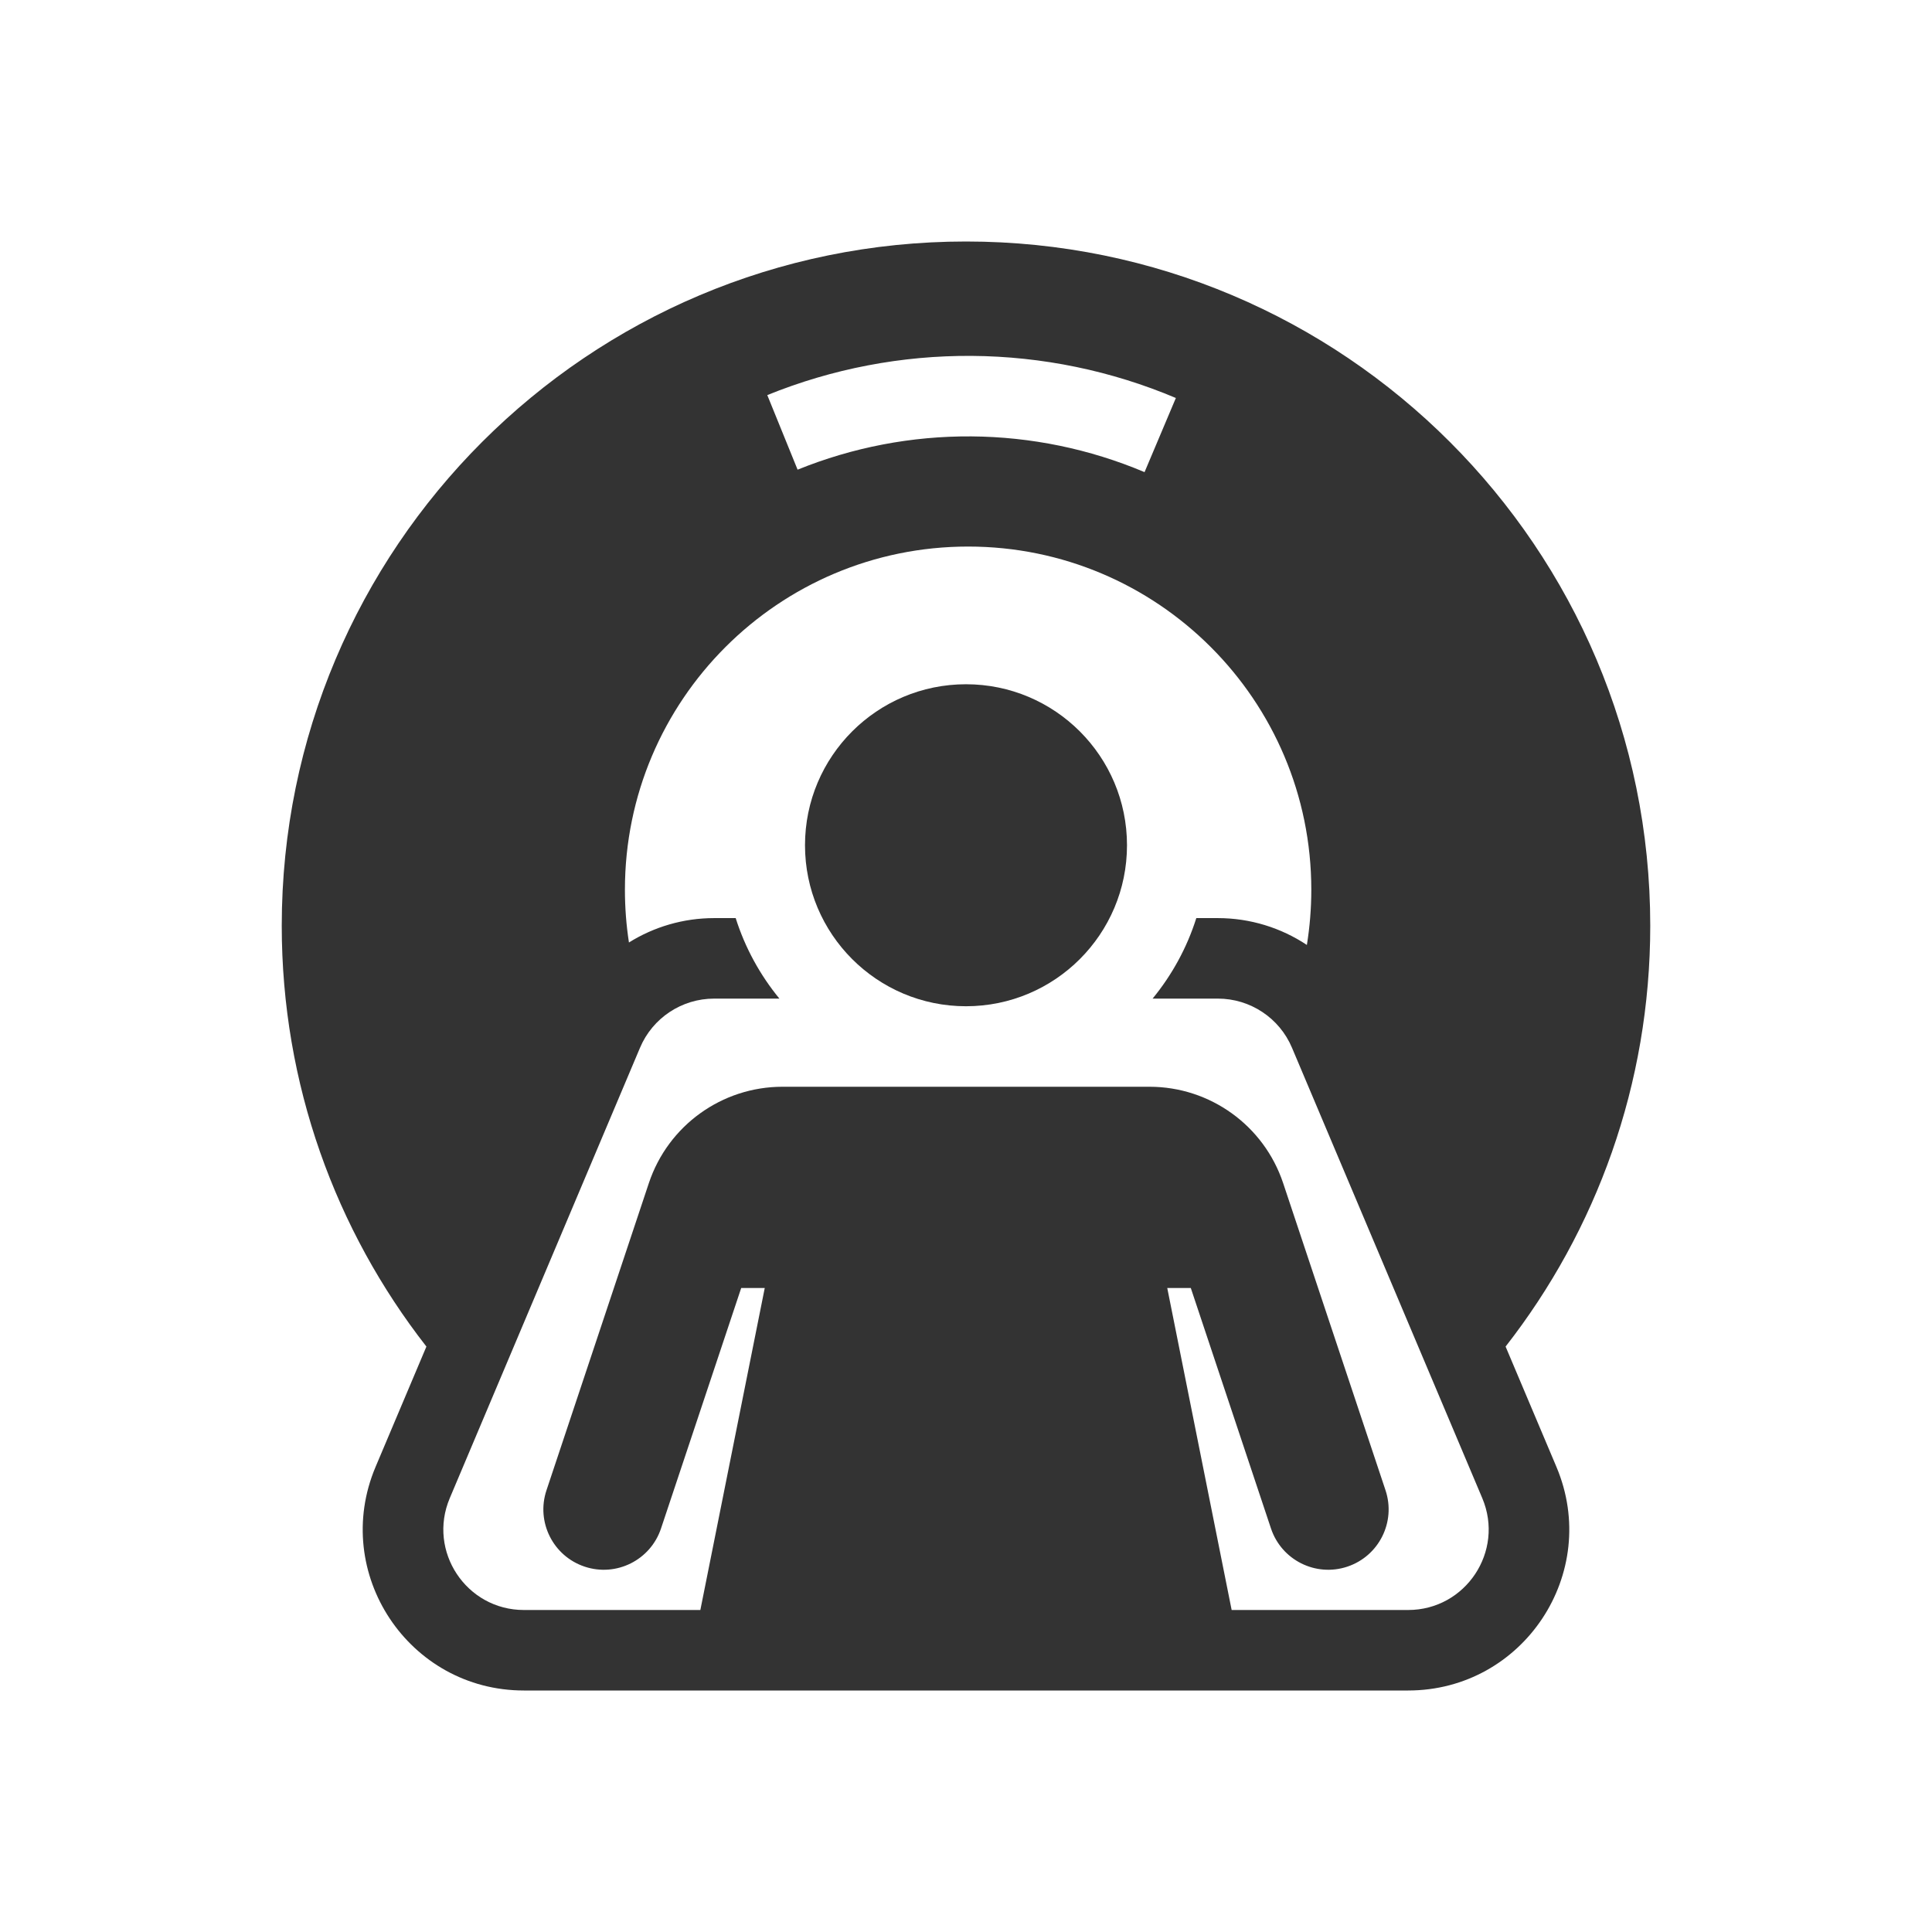 <svg width="48" height="48" viewBox="0 0 48 48" fill="none" xmlns="http://www.w3.org/2000/svg">
<path d="M24 25C26.209 25 28 23.209 28 21C28 18.791 26.209 17 24 17C21.791 17 20 18.791 20 21C20 23.209 21.791 25 24 25Z" fill="#333333"/>
<path fill-rule="evenodd" clip-rule="evenodd" d="M7 23C7 26.942 8.342 30.571 10.594 33.455L9.331 36.444C8.217 39.081 10.153 42 13.016 42H34.984C37.847 42 39.783 39.081 38.669 36.444L37.406 33.455C39.658 30.571 41 26.942 41 23C41 13.611 33.389 6 24 6C14.611 6 7 13.611 7 23ZM29 32L30.6 40H34.984C36.416 40 37.383 38.54 36.827 37.222L32.099 26.031C31.787 25.291 31.061 24.81 30.257 24.81H28.636C29.116 24.225 29.489 23.548 29.722 22.81H30.257C31.061 22.81 31.827 23.051 32.469 23.477C32.541 23.03 32.579 22.572 32.579 22.105C32.579 17.396 28.762 13.579 24.053 13.579C19.344 13.579 15.526 17.396 15.526 22.105C15.526 22.551 15.56 22.988 15.626 23.416C16.248 23.027 16.978 22.81 17.743 22.81H18.278C18.511 23.548 18.884 24.225 19.364 24.81H17.743C16.939 24.81 16.213 25.291 15.901 26.031L11.174 37.222C10.617 38.54 11.585 40 13.016 40H17.4L19 32H18.415L16.423 37.974C16.161 38.76 15.312 39.185 14.526 38.923C13.74 38.661 13.315 37.812 13.577 37.026L16.121 29.393C16.598 27.964 17.935 27 19.442 27H28.558C30.065 27 31.402 27.964 31.879 29.393L34.423 37.026C34.685 37.812 34.26 38.661 33.474 38.923C32.688 39.185 31.839 38.76 31.577 37.974L29.585 32H29ZM19.816 11.669C21.186 11.113 22.653 10.832 24.132 10.842C25.611 10.853 27.073 11.154 28.436 11.73L29.214 9.888C27.61 9.21 25.888 8.855 24.146 8.842C22.404 8.83 20.677 9.161 19.063 9.816L19.816 11.669Z" fill="#333333"/>
</svg>
